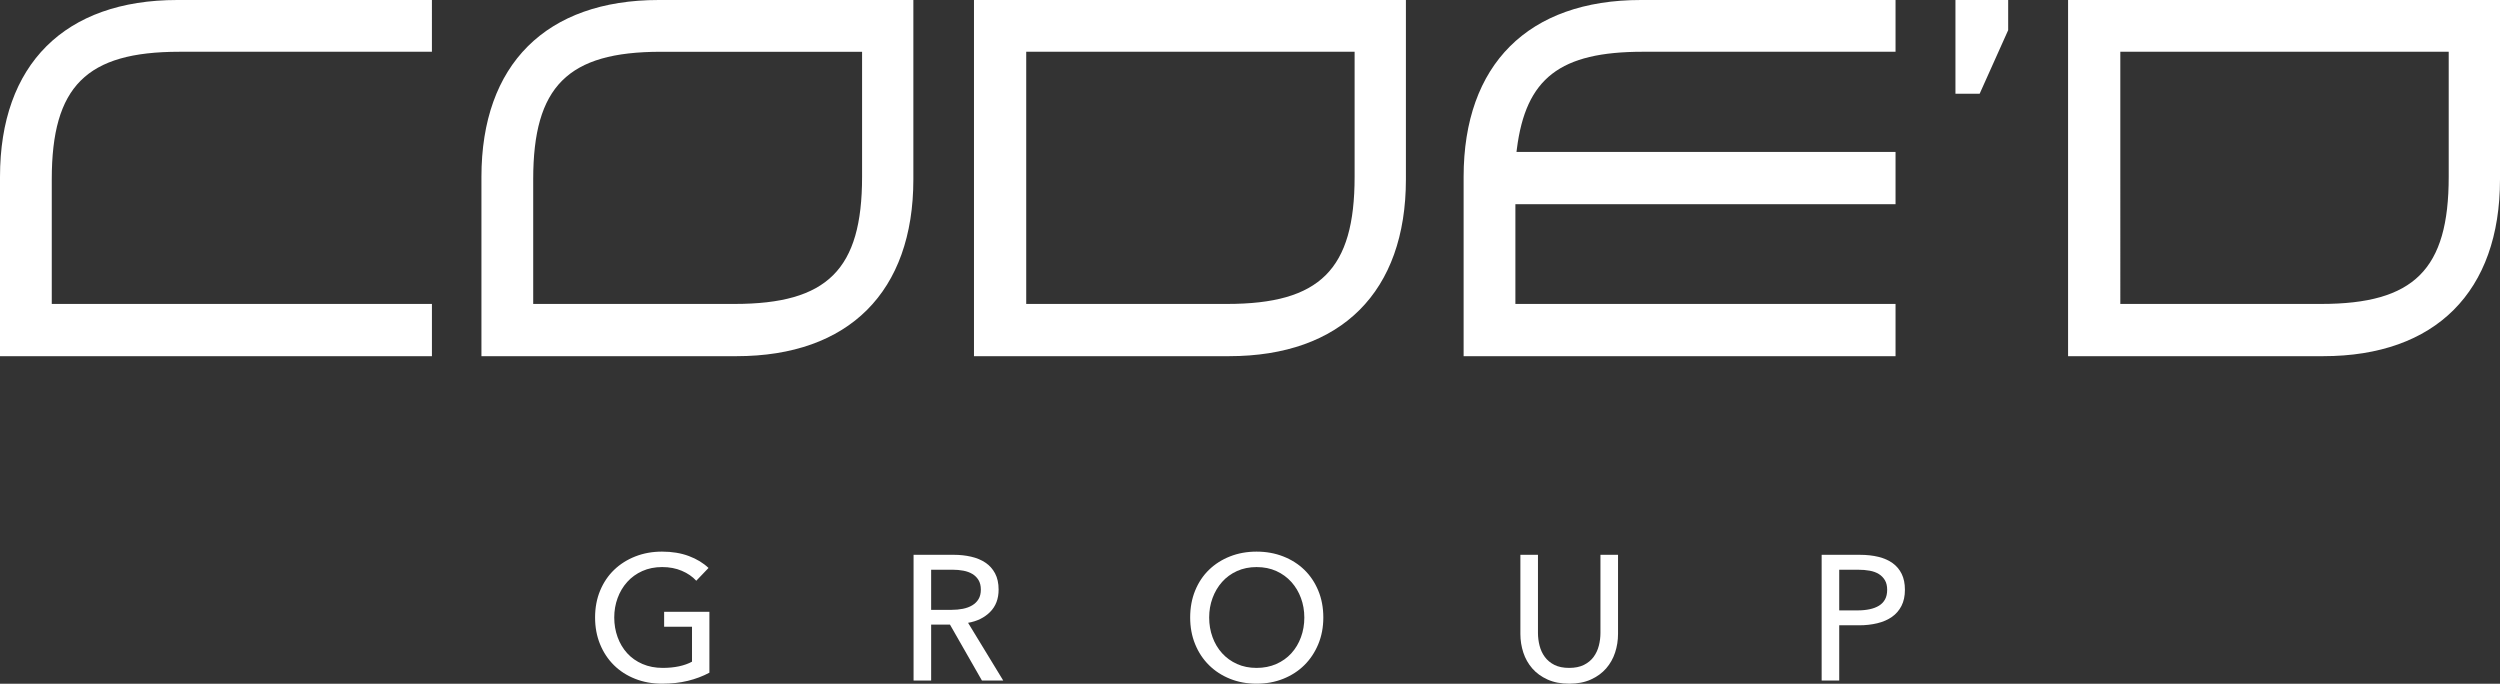 <?xml version="1.0" encoding="UTF-8"?> <svg xmlns="http://www.w3.org/2000/svg" id="Calque_1" viewBox="0 0 315.026 86.154"><rect x="0" y="0" width="315.026" height="86.154" fill="#333333" stroke="none"/><defs><style>.cls-1{fill:#fff;stroke-width:0px;}</style></defs><path class="cls-1" d="M0,22.289v22.593h54.427v-6.584H6.523v-15.705c0-11.715,4.355-16.07,16.07-16.07h31.833V0H22.351C8.146,0,0,8.124,0,22.289Z"></path><path class="cls-1" d="M60.666,22.289v22.593h32.138c14.165,0,22.289-8.124,22.289-22.289V0h-32.076c-14.204,0-22.351,8.124-22.351,22.289ZM108.631,6.523v15.766c0,11.671-4.355,16.01-16.07,16.01h-25.372v-15.705c0-11.715,4.356-16.07,16.071-16.07h25.371Z"></path><path class="cls-1" d="M122.732,44.882h32.137c14.166,0,22.29-8.124,22.29-22.289V0h-54.427v44.882ZM170.695,6.523v15.766c0,11.671-4.355,16.01-16.07,16.01h-25.311V6.523h41.38Z"></path><path class="cls-1" d="M184.431,22.289v22.593h54.427v-6.584h-47.903v-12.566h47.903v-6.584h-47.766l.047-.366c1.133-8.937,5.439-12.26,15.886-12.26h31.833V0h-32.077c-14.204,0-22.35,8.124-22.35,22.289Z"></path><polygon class="cls-1" points="246.407 11.812 249.457 11.812 253.051 3.8 253.051 0 246.407 0 246.407 11.812"></polygon><path class="cls-1" d="M260.599,0v44.882h32.137c14.166,0,22.29-8.124,22.29-22.289V0h-54.427ZM308.563,6.523v15.766c0,11.671-4.355,16.01-16.07,16.01h-25.311V6.523h41.381Z"></path><path class="cls-1" d="M87.737,73.179c-.478-.522-1.085-.94-1.824-1.253-.738-.313-1.562-.47-2.472-.47-.925,0-1.76.168-2.506.503s-1.38.794-1.901,1.376c-.523.581-.925,1.257-1.208,2.024-.283.769-.425,1.585-.425,2.45,0,.88.142,1.708.425,2.483.283.776.686,1.45,1.208,2.024.521.574,1.163,1.026,1.924,1.354.76.328,1.611.492,2.55.492.745,0,1.432-.067,2.058-.201.626-.135,1.171-.328,1.633-.582v-4.407h-3.512v-1.879h5.704v7.673c-.835.447-1.744.79-2.729,1.029-.984.238-2.058.358-3.221.358-1.238,0-2.375-.205-3.411-.616-1.037-.41-1.928-.984-2.673-1.722-.746-.739-1.328-1.619-1.745-2.64-.418-1.021-.626-2.143-.626-3.366,0-1.238.213-2.367.637-3.389.425-1.021,1.014-1.894,1.768-2.618.753-.723,1.644-1.286,2.673-1.689,1.029-.402,2.148-.604,3.356-.604,1.267,0,2.397.187,3.389.56.992.373,1.815.873,2.472,1.499l-1.543,1.611Z"></path><path class="cls-1" d="M117.334,85.751h-2.215v-15.839h5.078c.76,0,1.483.078,2.17.235s1.286.406,1.801.749.921.794,1.22,1.354c.298.559.447,1.242.447,2.047,0,1.163-.358,2.103-1.074,2.819-.716.716-1.641,1.171-2.774,1.364l4.429,7.271h-2.684l-4.027-7.047h-2.371v7.047ZM117.334,76.848h2.55c.522,0,1.006-.045,1.454-.135.447-.089.839-.235,1.174-.436.336-.201.601-.462.794-.783.194-.321.291-.719.291-1.197,0-.477-.097-.876-.291-1.197s-.451-.578-.772-.772c-.321-.193-.698-.332-1.13-.414-.433-.082-.887-.123-1.364-.123h-2.707v5.056Z"></path><path class="cls-1" d="M166.752,77.81c0,1.223-.212,2.345-.637,3.366-.425,1.022-1.011,1.902-1.756,2.64-.746.738-1.633,1.312-2.662,1.722-1.029.41-2.147.616-3.356.616s-2.323-.205-3.345-.616c-1.022-.41-1.905-.984-2.651-1.722-.746-.739-1.328-1.619-1.745-2.64-.418-1.021-.626-2.143-.626-3.366,0-1.238.209-2.367.626-3.389.417-1.021.999-1.894,1.745-2.618.745-.723,1.629-1.286,2.651-1.689,1.022-.402,2.137-.604,3.345-.604s2.326.202,3.356.604c1.029.403,1.916.966,2.662,1.689.745.724,1.331,1.596,1.756,2.618.425,1.022.637,2.151.637,3.389ZM164.358,77.81c0-.865-.142-1.681-.425-2.45-.283-.768-.686-1.443-1.208-2.024-.523-.582-1.152-1.04-1.89-1.376-.739-.336-1.57-.503-2.494-.503-.91,0-1.734.168-2.472.503-.738.336-1.364.794-1.879,1.376-.515.581-.914,1.257-1.197,2.024-.284.769-.425,1.585-.425,2.45,0,.88.141,1.708.425,2.483.283.776.686,1.45,1.208,2.024.522.574,1.148,1.026,1.88,1.354.731.328,1.551.492,2.461.492.91,0,1.737-.164,2.483-.492.745-.328,1.379-.779,1.902-1.354.521-.574.924-1.249,1.208-2.024.283-.775.425-1.603.425-2.483Z"></path><path class="cls-1" d="M197.737,86.154c-1.045,0-1.954-.176-2.729-.526-.776-.35-1.417-.817-1.924-1.398-.507-.582-.884-1.249-1.13-2.003-.246-.753-.369-1.532-.369-2.338v-9.977h2.215v9.843c0,.537.067,1.07.201,1.6.135.529.354,1.003.66,1.42.305.418.708.753,1.208,1.007.499.254,1.122.38,1.868.38.73,0,1.35-.127,1.857-.38.507-.254.913-.589,1.219-1.007.305-.417.525-.891.66-1.42.135-.529.201-1.063.201-1.6v-9.843h2.215v9.977c0,.806-.123,1.585-.369,2.338-.246.753-.623,1.421-1.13,2.003-.507.581-1.148,1.048-1.923,1.398-.776.35-1.686.526-2.729.526Z"></path><path class="cls-1" d="M229.548,69.913h4.832c.85,0,1.625.086,2.326.257.701.172,1.298.437,1.79.794.492.358.872.813,1.141,1.364.268.552.402,1.216.402,1.991,0,.79-.145,1.469-.436,2.036-.291.567-.694,1.029-1.208,1.387s-1.126.623-1.835.794c-.708.172-1.473.258-2.293.258h-2.506v6.957h-2.215v-15.839ZM231.763,76.915h2.349c.537,0,1.033-.048,1.487-.146.455-.096.846-.246,1.175-.447.328-.201.582-.466.761-.794.179-.328.268-.731.268-1.208,0-.477-.093-.876-.28-1.197-.187-.32-.44-.582-.761-.783s-.704-.343-1.152-.425c-.447-.082-.932-.123-1.454-.123h-2.394v5.123Z"></path></svg> 